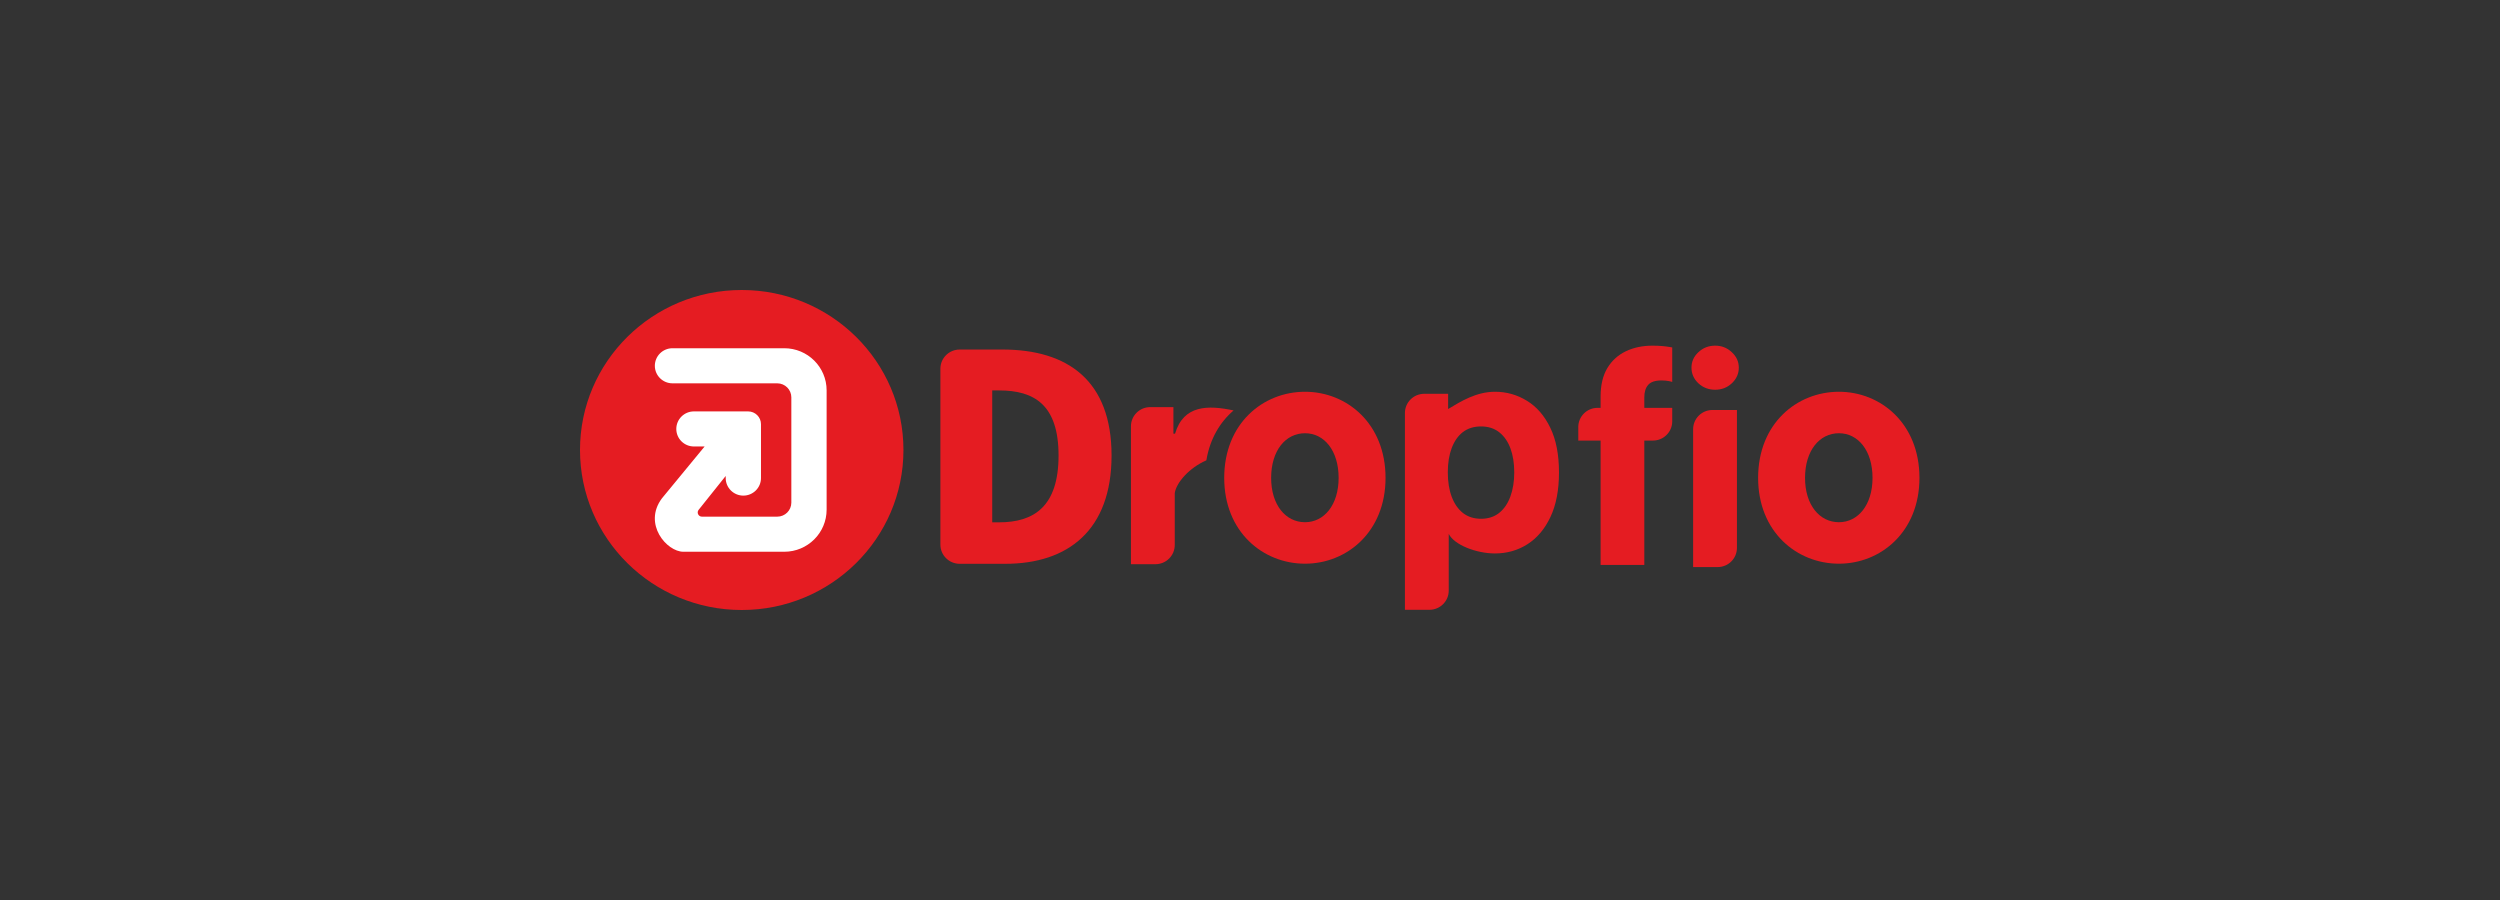<?xml version="1.0" encoding="UTF-8"?>
<svg xmlns="http://www.w3.org/2000/svg" width="250" height="90" viewBox="0 0 250 90" fill="none">
  <rect x="0" y="0" width="250" height="90" fill="#333333" stroke="none"/>
  <g clip-path="url(#clip0_6633_3645)">
    <path d="M74.172 61C83.104 61 90.345 53.837 90.345 45C90.345 36.163 83.104 29 74.172 29C65.241 29 58 36.163 58 45C58 53.837 65.241 61 74.172 61Z" fill="#E51C22"></path>
    <path d="M78.428 34.824C80.766 34.824 82.662 36.71 82.662 39.035V50.965C82.662 53.29 80.766 55.175 78.428 55.175H68.337C66.678 55.175 64.281 52.403 66.186 49.842L70.462 44.648H69.394C68.42 44.648 67.63 43.863 67.63 42.895C67.63 41.926 68.42 41.14 69.394 41.14H74.811C75.522 41.14 76.099 41.713 76.099 42.42V47.807C76.099 48.775 75.309 49.561 74.335 49.562C73.361 49.562 72.57 48.776 72.57 47.807V47.597C71.226 49.273 69.948 50.867 69.853 50.996C69.648 51.274 69.849 51.666 70.195 51.666H77.723C78.502 51.666 79.134 51.038 79.134 50.263V39.736C79.134 38.961 78.502 38.333 77.723 38.333H67.249C66.275 38.333 65.485 37.548 65.484 36.579C65.484 35.61 66.275 34.824 67.249 34.824H78.428Z" fill="white"></path>
    <path d="M140.492 60.98V41.3C140.492 40.24 141.357 39.38 142.423 39.38H144.812V40.904C146.082 40.136 147.628 39.176 149.502 39.176C150.654 39.176 151.717 39.476 152.69 40.076C153.664 40.669 154.442 41.566 155.025 42.766C155.607 43.959 155.899 45.455 155.899 47.255C155.899 49.008 155.614 50.487 155.046 51.694C154.483 52.894 153.715 53.804 152.741 54.425C151.775 55.038 150.692 55.345 149.492 55.345C147.627 55.345 145.406 54.482 144.873 53.384V59.06C144.873 60.121 144.009 60.98 142.942 60.98H140.492ZM144.781 47.235C144.781 48.169 144.911 48.984 145.172 49.679C145.433 50.375 145.81 50.917 146.303 51.305C146.797 51.687 147.397 51.878 148.103 51.878C148.816 51.878 149.42 51.684 149.913 51.295C150.407 50.9 150.78 50.354 151.035 49.659C151.295 48.956 151.425 48.148 151.425 47.235C151.425 46.328 151.298 45.53 151.045 44.842C150.791 44.153 150.417 43.614 149.924 43.226C149.43 42.837 148.823 42.643 148.103 42.643C147.39 42.643 146.787 42.83 146.293 43.205C145.806 43.58 145.433 44.112 145.172 44.801C144.911 45.489 144.781 46.301 144.781 47.235Z" fill="#E51C22"></path>
    <path d="M130.502 56.369C126.303 56.369 122.422 53.201 122.422 47.787C122.422 42.344 126.303 39.176 130.502 39.176C134.673 39.176 138.554 42.344 138.554 47.787C138.554 53.201 134.673 56.369 130.502 56.369ZM130.502 52.222C132.414 52.222 133.862 50.494 133.862 47.787C133.862 45.051 132.414 43.323 130.502 43.323C128.562 43.323 127.114 45.051 127.114 47.787C127.114 50.494 128.562 52.222 130.502 52.222Z" fill="#E51C22"></path>
    <path d="M183.893 56.369C179.693 56.369 175.812 53.201 175.812 47.787C175.812 42.344 179.693 39.176 183.893 39.176C188.064 39.176 191.945 42.344 191.945 47.787C191.945 53.201 188.064 56.369 183.893 56.369ZM183.893 52.222C185.805 52.222 187.253 50.494 187.253 47.787C187.253 45.051 185.805 43.323 183.893 43.323C181.953 43.323 180.504 45.051 180.504 47.787C180.504 50.494 181.953 52.222 183.893 52.222Z" fill="#E51C22"></path>
    <path fill-rule="evenodd" clip-rule="evenodd" d="M120.636 46.034C120.988 43.903 121.991 42.215 123.359 41.044C120.808 40.5 118.356 40.486 117.506 43.364H117.341V40.711H115.025C113.958 40.711 113.094 41.571 113.094 42.631V56.42H115.544C116.611 56.42 117.475 55.56 117.475 54.5V49.316C117.63 48.255 118.925 46.779 120.636 46.034Z" fill="#E51C22"></path>
    <path d="M95.97 56.38C94.903 56.38 94.039 55.521 94.039 54.46V36.873C94.039 35.813 94.903 34.953 95.97 34.953H100.237C106.812 34.953 111.156 38.092 111.156 45.551C111.156 53.011 106.812 56.38 100.527 56.38H95.97ZM99.223 52.233H99.918C103.394 52.233 105.856 50.649 105.856 45.551C105.856 40.454 103.394 39.043 99.918 39.043H99.223V52.233Z" fill="#E51C22"></path>
    <path d="M169.313 56.708V42.919C169.313 41.859 170.178 40.999 171.244 40.999H173.694V54.788C173.694 55.849 172.83 56.708 171.763 56.708H169.313ZM171.514 38.974C170.862 38.974 170.304 38.76 169.838 38.33C169.378 37.894 169.148 37.372 169.148 36.765C169.148 36.165 169.378 35.651 169.838 35.221C170.304 34.785 170.862 34.566 171.514 34.566C172.166 34.566 172.72 34.785 173.18 35.221C173.647 35.651 173.88 36.165 173.88 36.765C173.88 37.372 173.647 37.894 173.18 38.33C172.72 38.76 172.166 38.974 171.514 38.974Z" fill="#E51C22"></path>
    <path d="M167.223 34.747C167.182 34.738 167.136 34.729 167.085 34.72C166.529 34.617 165.916 34.566 165.244 34.566C164.249 34.566 163.361 34.754 162.58 35.129C161.798 35.504 161.181 36.066 160.729 36.816C160.283 37.566 160.06 38.511 160.06 39.649V40.785H159.759C158.692 40.785 157.828 41.644 157.828 42.705V44.057H160.06V56.494H164.431V44.057H165.292C166.359 44.057 167.223 43.198 167.223 42.137V40.785H164.431V39.731C164.431 39.199 164.558 38.787 164.812 38.494C165.066 38.194 165.515 38.044 166.159 38.044C166.42 38.044 166.673 38.068 166.92 38.115C167.021 38.134 167.124 38.161 167.223 38.189V34.747Z" fill="#E51C22"></path>
  </g>
  <defs>
    <clipPath id="clip0_6633_3645">
      <rect width="134" height="32" fill="white" transform="translate(58 29)"></rect>
    </clipPath>
  </defs>
</svg>
